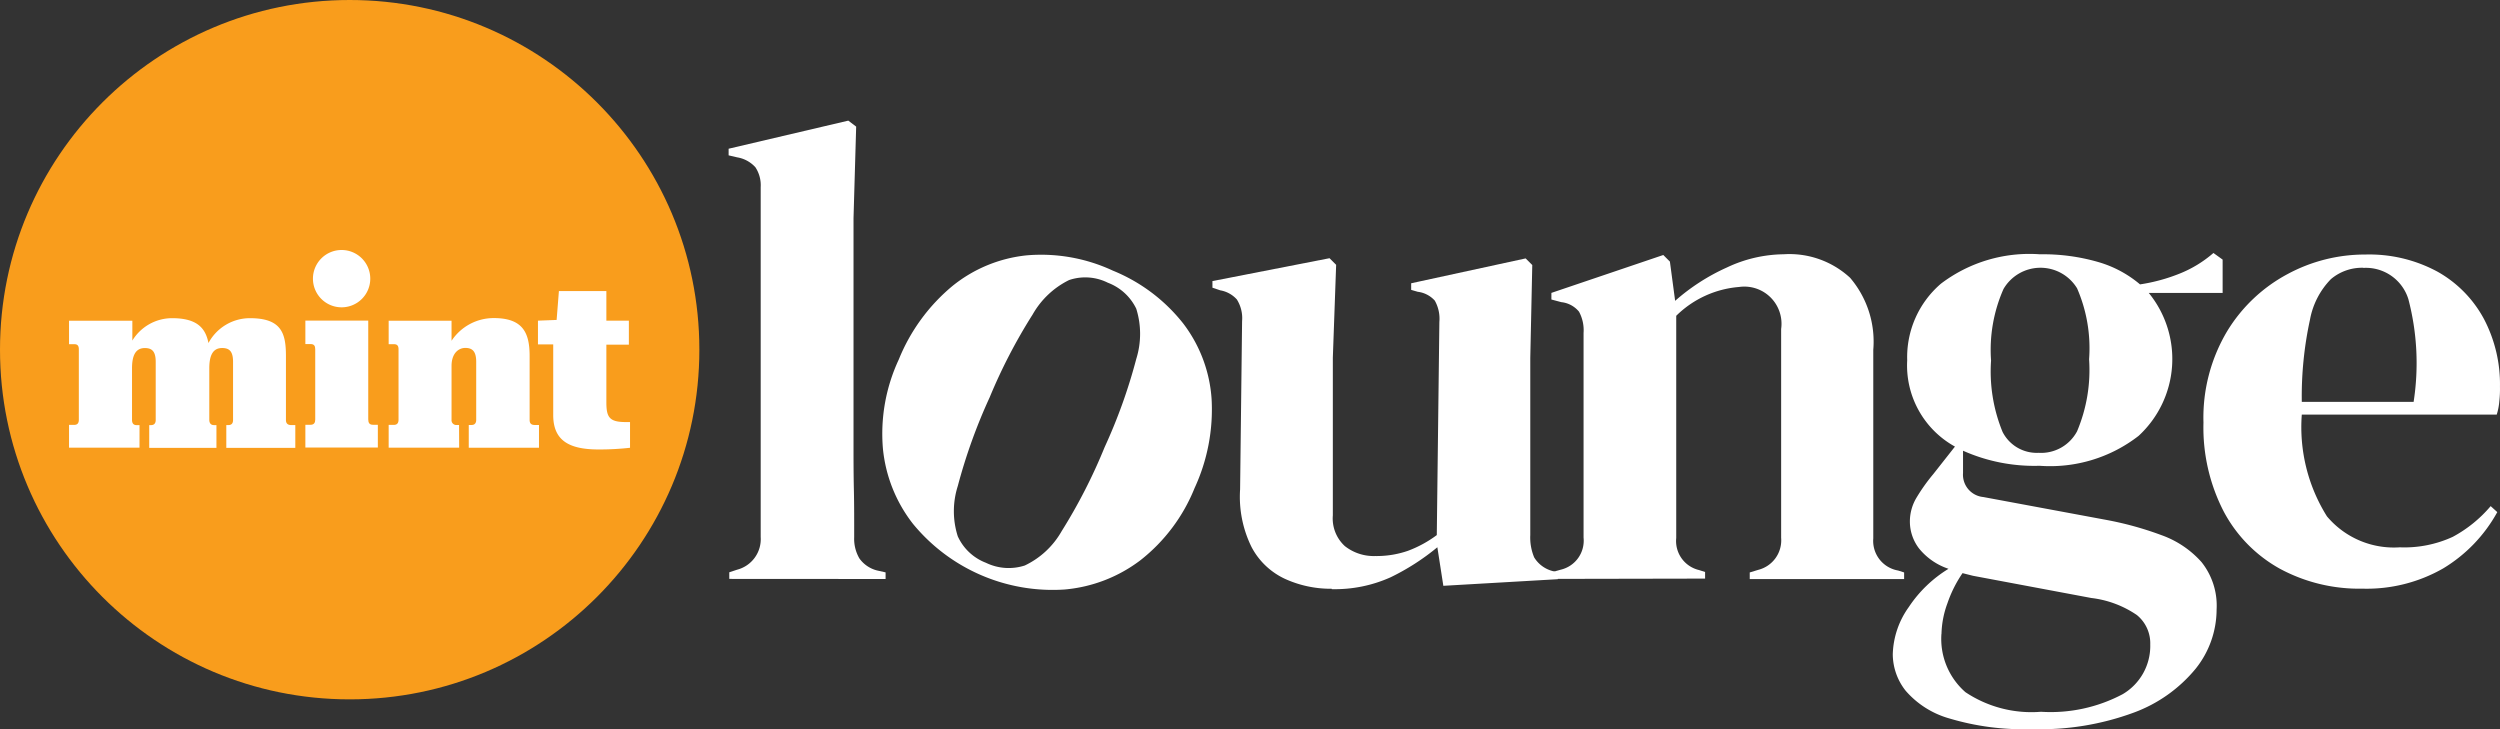 <svg xmlns="http://www.w3.org/2000/svg" width="75.54" height="22.032" viewBox="0 0 75.54 22.032">
    <rect x="0" y="0" width="75.54" height="22.032" fill="#333333" stroke="none"/>
    <defs>
        <style>
            .cls-2{fill:#fff}
        </style>
    </defs>
    <g id="Mint_lounge" data-name="Mint lounge" transform="translate(-4656.96 4977)">
        <circle id="Ellipse_6" data-name="Ellipse 6" cx="10.566" cy="10.566" r="10.566" transform="translate(4656.96 -4977)" style="fill:#f99d1c"/>
        <path id="Path_44" data-name="Path 44" class="cls-2" d="M206.932 102.47a.866.866 0 1 1-.862.869.866.866 0 0 1 .862-.869" transform="translate(4460.346 -5071.916)"/>
        <path id="Path_45" data-name="Path 45" class="cls-2" d="M167.589 117.716h-2.129v-.688h.158c.1 0 .138-.06.138-.154v-2.13c0-.1-.035-.154-.138-.154h-.158v-.709h1.913v.6a1.408 1.408 0 0 1 1.2-.677c.757 0 1.011.3 1.1.751a1.421 1.421 0 0 1 1.252-.751c.96 0 1.089.461 1.089 1.145v1.931c0 .094.044.154.161.154h.122v.688h-2.085v-.688h.064c.1 0 .14-.06.14-.154v-1.755c0-.316-.109-.419-.33-.419-.292 0-.388.243-.388.617v1.55c0 .1.045.162.142.162h.074v.688h-2.031v-.688h.058c.094 0 .138-.06.138-.154v-1.755c0-.316-.109-.419-.328-.419-.292 0-.388.243-.388.617v1.55c0 .1.038.162.14.162h.087z" transform="translate(4493.586 -5081.19)"/>
        <path id="Path_46" data-name="Path 46" class="cls-2" d="M205.108 115.1c0-.1-.036-.154-.14-.154h-.158v-.709h1.9v2.987c0 .1.036.161.14.161h.15v.688h-2.19v-.688h.158c.1 0 .14-.06.14-.154z" transform="translate(4461.377 -5081.55)"/>
        <path id="Path_47" data-name="Path 47" class="cls-2" d="M220.81 117.716h-2.13v-.688h.158c.1 0 .14-.06.14-.154v-2.13c0-.1-.036-.154-.14-.154h-.158v-.709h1.9v.606a1.526 1.526 0 0 1 1.279-.686c.889 0 1.08.461 1.08 1.145v1.931c0 .094.036.154.154.154h.129v.688H221.1v-.688h.087c.094 0 .138-.06.138-.154v-1.755c0-.316-.116-.419-.328-.419s-.417.169-.417.544v1.624a.145.145 0 0 0 .158.161h.069z" transform="translate(4450.024 -5081.19)"/>
        <path id="Path_48" data-name="Path 48" class="cls-2" d="m243.54 110.195.564-.022.069-.873h1.434v.895h.68v.726h-.68v1.738c0 .454.089.6.588.6h.127v.777a8.341 8.341 0 0 1-.951.051c-.907 0-1.37-.281-1.37-1.04v-2.134h-.461z" transform="translate(4429.675 -5077.506)"/>
        <path id="Path_49" data-name="Path 49" class="cls-2" d="M275.31 94.744v-.2l.236-.078a.954.954 0 0 0 .713-.989V82.906a.981.981 0 0 0-.16-.6.951.951 0 0 0-.553-.3l-.256-.06v-.2l3.616-.849.238.181-.08 2.767V90.6c0 .488 0 .971.011 1.452s.009.958.009 1.432a1.174 1.174 0 0 0 .158.642.938.938 0 0 0 .533.363l.258.058v.2z" transform="translate(4403.686 -5054.252)"/>
        <path id="Path_50" data-name="Path 50" class="cls-2" d="M307.855 103.729a5.2 5.2 0 0 1 2.129 1.6 4.219 4.219 0 0 1 .856 2.286 5.66 5.66 0 0 1-.515 2.686 5.262 5.262 0 0 1-1.633 2.177 4.42 4.42 0 0 1-2.3.887 5.46 5.46 0 0 1-4.576-1.985 4.381 4.381 0 0 1-.907-2.266 5.3 5.3 0 0 1 .479-2.7 5.626 5.626 0 0 1 1.617-2.217 4.253 4.253 0 0 1 2.243-.929 5.126 5.126 0 0 1 2.607.461zm-.156.363a1.524 1.524 0 0 0-1.165-.078 2.571 2.571 0 0 0-1.1 1.038 16.389 16.389 0 0 0-1.3 2.506 16.6 16.6 0 0 0-.964 2.682 2.5 2.5 0 0 0 0 1.517 1.539 1.539 0 0 0 .851.8 1.573 1.573 0 0 0 1.174.082 2.526 2.526 0 0 0 1.112-1.034 16.459 16.459 0 0 0 1.3-2.54 16.288 16.288 0 0 0 .956-2.666 2.538 2.538 0 0 0 0-1.519 1.564 1.564 0 0 0-.869-.789z" transform="translate(4382.73 -5072.552)"/>
        <path id="Path_51" data-name="Path 51" class="cls-2" d="M359.488 113.844a3.333 3.333 0 0 1-1.414-.3 2.177 2.177 0 0 1-1.007-.958 3.432 3.432 0 0 1-.347-1.749l.06-5.081a1.06 1.06 0 0 0-.158-.653.871.871 0 0 0-.5-.276l-.238-.08v-.2l3.538-.691.2.2-.1 2.807v4.763a1.132 1.132 0 0 0 .363.929 1.41 1.41 0 0 0 .92.3 2.881 2.881 0 0 0 .987-.158 3.505 3.505 0 0 0 .871-.475l.078-6.442a1.116 1.116 0 0 0-.138-.642.826.826 0 0 0-.514-.267l-.2-.058v-.2l3.459-.751.2.2-.06 2.807v5.355a1.555 1.555 0 0 0 .118.673.925.925 0 0 0 .515.4l.2.058v.2l-3.46.2-.181-1.165a7 7 0 0 1-1.412.907 4.106 4.106 0 0 1-1.784.359z" transform="translate(4337.711 -5073.054)"/>
        <path id="Path_52" data-name="Path 52" class="cls-2" d="M412.31 113.022v-.2l.278-.078a.9.9 0 0 0 .691-.969v-6.186a1.172 1.172 0 0 0-.138-.642.8.8 0 0 0-.534-.287l-.3-.08v-.2l3.381-1.145.2.2.158 1.185a6.2 6.2 0 0 1 1.562-1.007 4.1 4.1 0 0 1 1.718-.4 2.7 2.7 0 0 1 2.007.711 2.972 2.972 0 0 1 .7 2.177v5.699a.907.907 0 0 0 .751.969l.181.058v.2H418.3v-.2l.256-.078a.92.92 0 0 0 .693-.969v-6.309a1.123 1.123 0 0 0-1.27-1.27 3.051 3.051 0 0 0-1.9.871v6.714a.9.9 0 0 0 .691.969l.181.058v.2z" transform="translate(4291.53 -5072.53)"/>
        <path id="Path_53" data-name="Path 53" class="cls-2" d="M473.6 109.391a5.287 5.287 0 0 1-2.312-.455v.673a.677.677 0 0 0 .611.726l3.716.691a9.994 9.994 0 0 1 1.68.465 2.936 2.936 0 0 1 1.2.811 2.109 2.109 0 0 1 .455 1.432 2.871 2.871 0 0 1-.633 1.789 4.373 4.373 0 0 1-1.867 1.325 8.147 8.147 0 0 1-3.074.5 7.821 7.821 0 0 1-2.51-.325 2.722 2.722 0 0 1-1.316-.84 1.791 1.791 0 0 1-.385-1.089 2.558 2.558 0 0 1 .484-1.434 3.839 3.839 0 0 1 1.2-1.156 1.929 1.929 0 0 1-.889-.613 1.337 1.337 0 0 1-.278-.809 1.4 1.4 0 0 1 .209-.742 5.585 5.585 0 0 1 .5-.7l.653-.829a2.8 2.8 0 0 1-1.443-2.609 2.925 2.925 0 0 1 1.018-2.312 4.417 4.417 0 0 1 2.994-.889 5.976 5.976 0 0 1 1.769.236 3.419 3.419 0 0 1 1.254.673 5.327 5.327 0 0 0 1.2-.327 3.571 3.571 0 0 0 1.018-.622l.278.2v1.007H476.9a3.157 3.157 0 0 1-.307 4.319 4.357 4.357 0 0 1-2.993.904zm-2.965 5.081a2.137 2.137 0 0 0 .726 1.76 3.592 3.592 0 0 0 2.283.592 4.637 4.637 0 0 0 2.47-.533 1.689 1.689 0 0 0 .831-1.5 1.1 1.1 0 0 0-.406-.891 3.079 3.079 0 0 0-1.374-.514l-3.576-.671-.316-.08a3.741 3.741 0 0 0-.455.907 2.843 2.843 0 0 0-.181.929zm2.943-5.472a1.232 1.232 0 0 0 1.156-.651 4.769 4.769 0 0 0 .363-2.177 4.539 4.539 0 0 0-.363-2.143 1.294 1.294 0 0 0-2.223.02 4.547 4.547 0 0 0-.376 2.163 4.815 4.815 0 0 0 .347 2.154 1.158 1.158 0 0 0 1.1.633z" transform="translate(4244.987 -5072.317)"/>
        <path id="Path_54" data-name="Path 54" class="cls-2" d="M525.764 103.212a4.333 4.333 0 0 1 2.194.523 3.578 3.578 0 0 1 1.394 1.424 4.24 4.24 0 0 1 .484 2.045 3.359 3.359 0 0 1-.02.445 1.8 1.8 0 0 1-.078.4h-5.89a5.079 5.079 0 0 0 .76 3.074 2.64 2.64 0 0 0 2.2.936 3.5 3.5 0 0 0 1.6-.316 3.937 3.937 0 0 0 1.147-.929l.2.181a4.536 4.536 0 0 1-1.633 1.7 4.647 4.647 0 0 1-2.441.613 5.045 5.045 0 0 1-2.491-.6 4.25 4.25 0 0 1-1.7-1.729 5.528 5.528 0 0 1-.613-2.687 5.1 5.1 0 0 1 .715-2.762 4.756 4.756 0 0 1 1.829-1.729 4.919 4.919 0 0 1 2.343-.589zm-.058.4a1.452 1.452 0 0 0-.98.345 2.362 2.362 0 0 0-.631 1.225 10.922 10.922 0 0 0-.247 2.481h3.379a7.621 7.621 0 0 0-.158-3.1 1.343 1.343 0 0 0-1.363-.947z" transform="translate(4202.663 -5072.521)"/>
    </g>
</svg>
